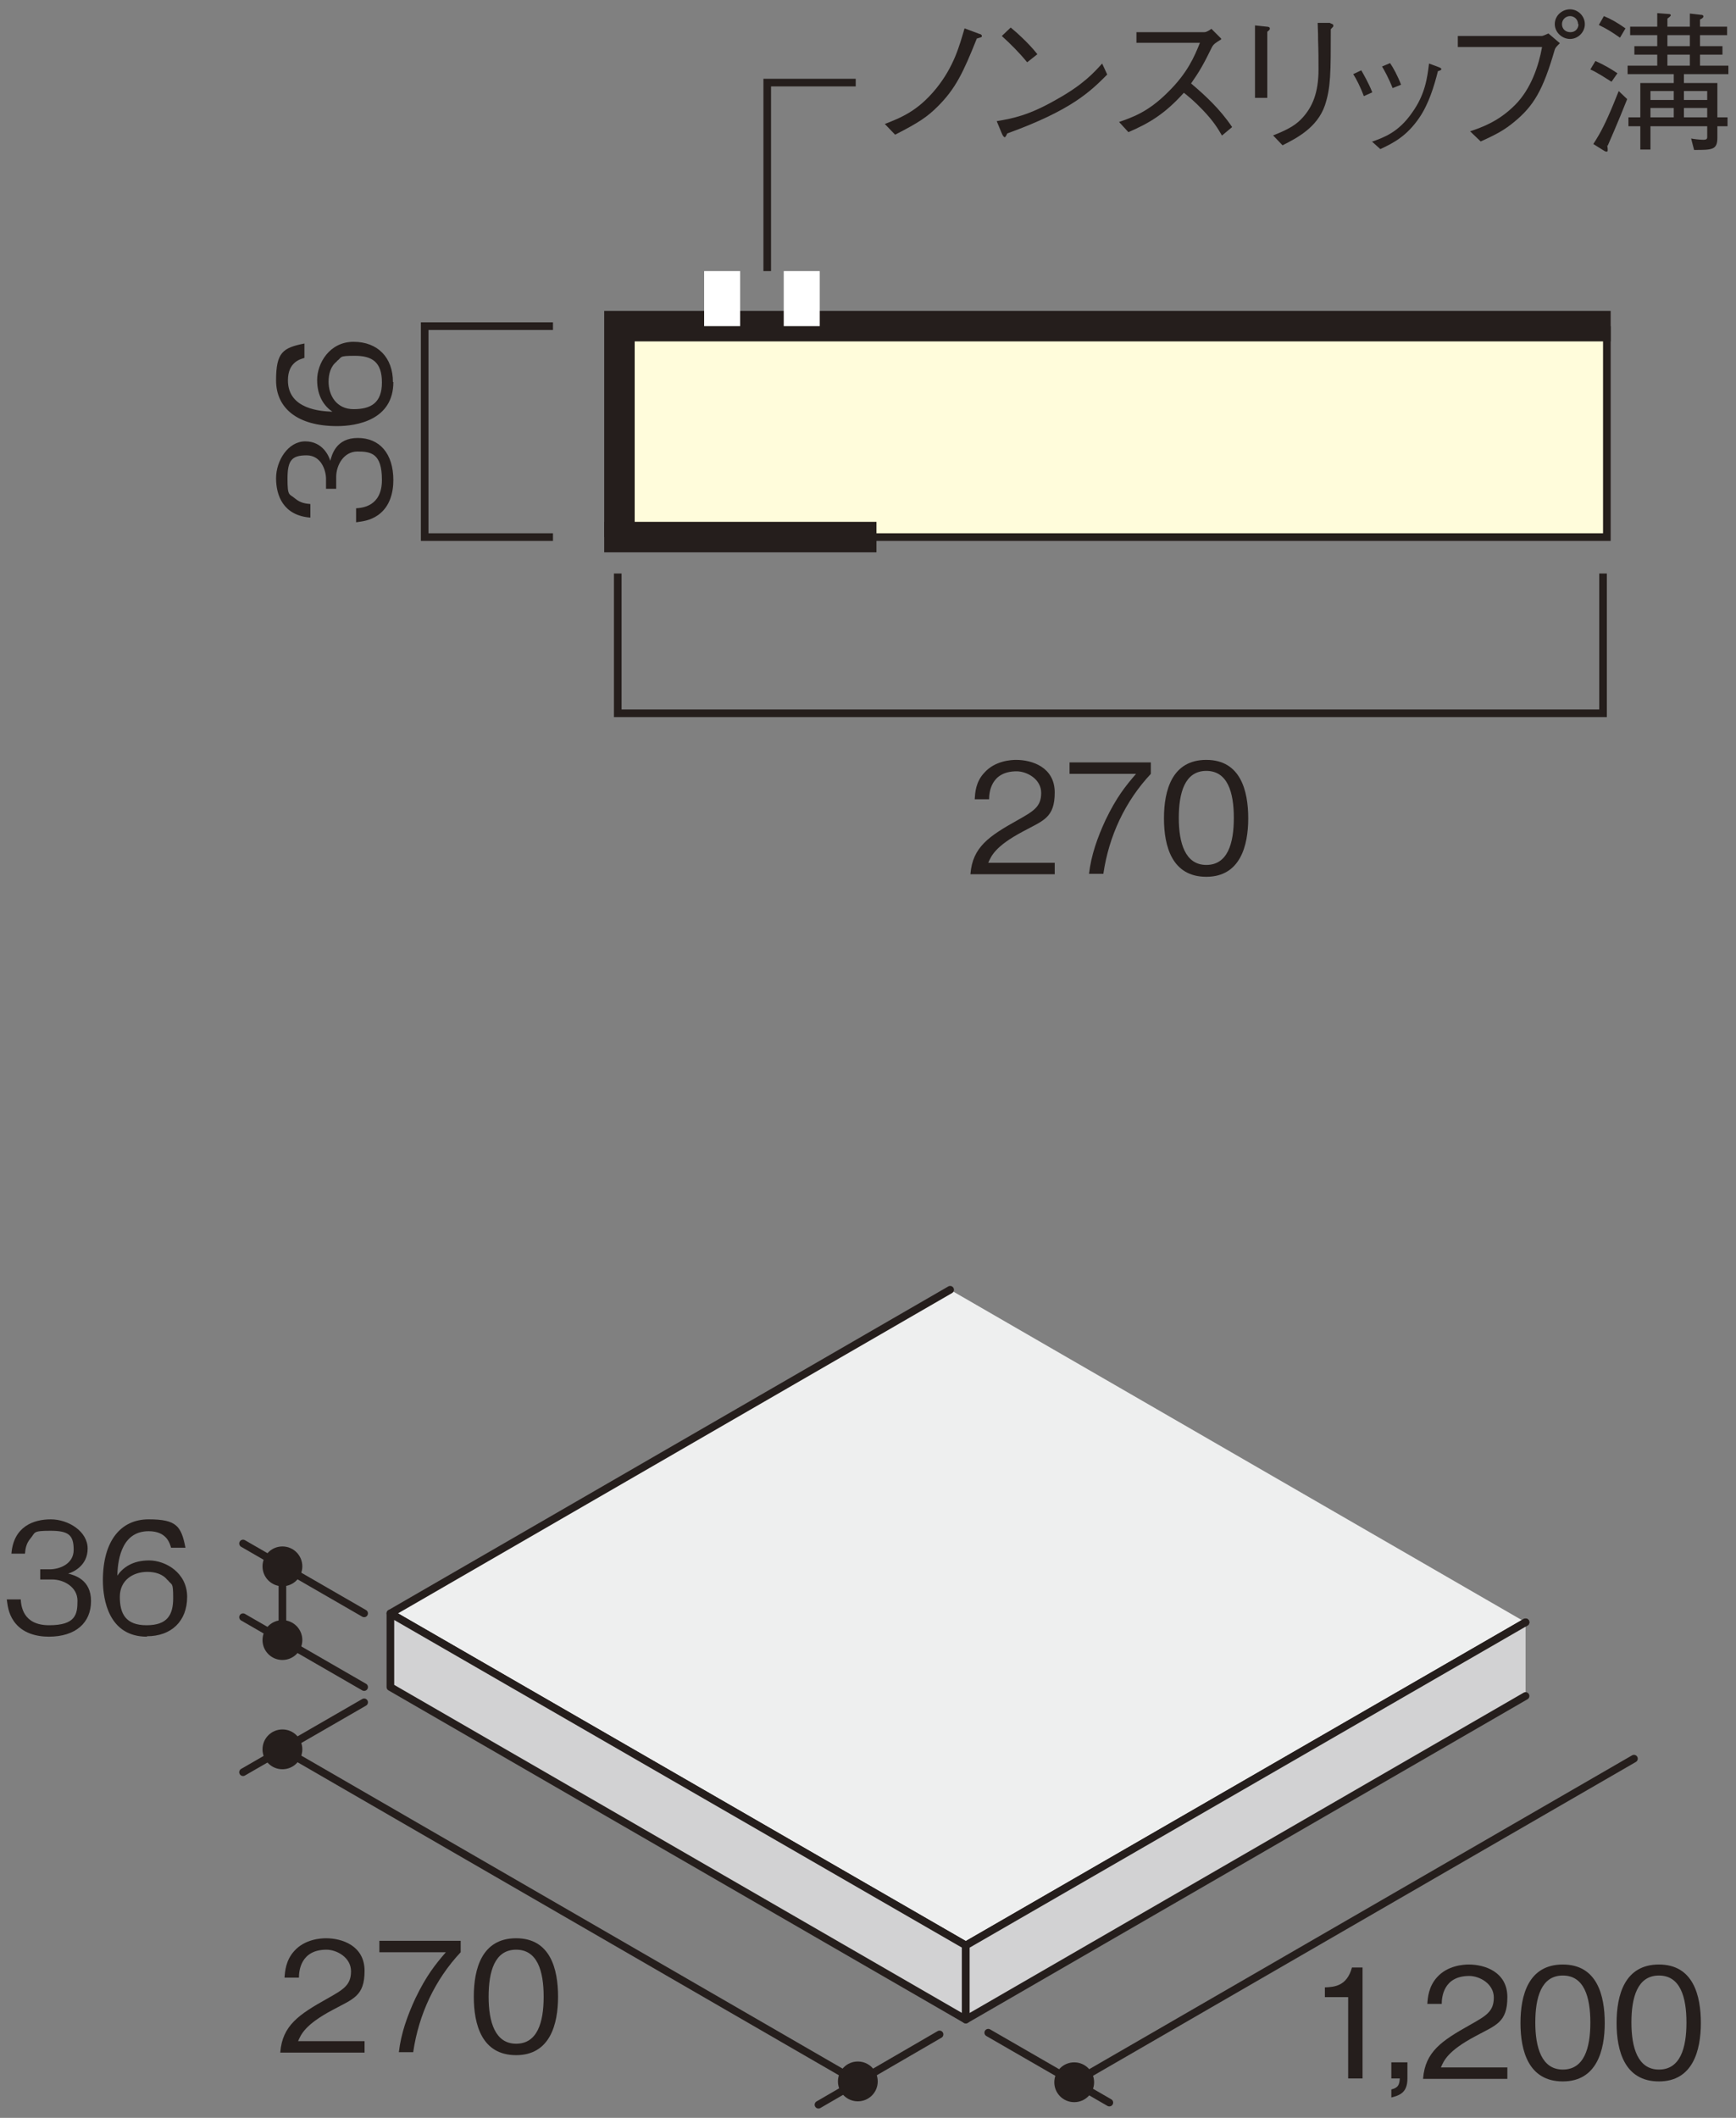 <?xml version="1.0" encoding="UTF-8"?>
<svg xmlns="http://www.w3.org/2000/svg" version="1.1" viewBox="0 0 410 500">
  <rect x="0" y="0" width="410" height="500" fill="#808080" stroke="none"/>
  <defs>
    <style>
      .cls-1 {
        stroke-linecap: round;
        stroke-linejoin: round;
      }

      .cls-1, .cls-2, .cls-3 {
        fill: none;
        stroke: #251e1c;
      }

      .cls-1, .cls-3 {
        stroke-width: 1.8px;
      }

      .cls-2 {
        stroke-width: 7.2px;
      }

      .cls-4 {
        fill: #eeefef;
      }

      .cls-5 {
        fill: #fffcdb;
      }

      .cls-6 {
        fill: #251e1c;
      }

      .cls-7 {
        fill: #fff;
      }

      .cls-8 {
        fill: #d2d2d3;
      }
    </style>
  </defs>
  <!-- Generator: Adobe Illustrator 28.7.3, SVG Export Plug-In . SVG Version: 1.2.0 Build 164)  -->
  <g>
    <g id="_レイヤー_1" data-name="レイヤー_1">
      <g>
        <polyline class="cls-3" points="378.6 135.4 378.6 168.4 145.9 168.4 145.9 135.4"/>
        <polyline class="cls-3" points="130.6 77 100.3 77 100.3 126.8 130.6 126.8"/>
        <g>
          <path class="cls-6" d="M229.2,206.3c.5-6.3,4.4-8.9,11-12.6,3.9-2.2,5.7-3.2,5.7-6.5s-3.4-5.1-5.8-5.1c-6.2,0-6.5,5.2-6.5,6.6h-3.4c.1-1.5.2-4.1,2.3-6.3,2.5-2.8,6.3-3,7.5-3,3.7,0,9.1,1.7,9.1,7.7s-2.7,6.6-7.5,9.2c-6.6,3.5-7.5,5.8-8.2,7.4h15.7v2.7h-19.9Z"/>
          <path class="cls-6" d="M260.6,206.3h-3.4c.5-4.4,2-8.6,3.9-12.7,2.6-5.4,4.7-8,7.2-10.9h-15.7v-2.7h19.2v2.7c-6.1,6.5-9.9,14.7-11.2,23.5Z"/>
          <path class="cls-6" d="M284.9,207c-8.1,0-10-7.2-10-13.8s1.9-13.8,10-13.8,9.9,7.3,9.9,13.8-1.9,13.8-9.9,13.8ZM284.9,182c-5.1,0-6.5,5.2-6.5,11.1s1.5,11.1,6.5,11.1,6.5-5,6.5-11.1-1.5-11.1-6.5-11.1Z"/>
        </g>
        <g>
          <path class="cls-6" d="M92.9,113.3c0,3-.8,6.3-3.6,8.3-2,1.4-3.9,1.5-5.2,1.7v-3.3c1.4-.1,6.1-.4,6.1-6.7s-2.6-6.7-5.8-6.7-5,3.2-5,6v2.8h-2.4v-2.3c0-2-1.1-5.6-4.6-5.6s-4.5,1.2-4.5,5.5.4,3.5,1.8,4.7c1.3,1.1,2.6,1.2,3.6,1.3v3.2c-6.4-.5-8.1-5.2-8.1-9.3s2.8-8.7,6.9-8.7,5.6,3.5,5.9,4.6c.4-1.5,1.4-5.4,6.5-5.4s8.4,3.6,8.4,10Z"/>
          <path class="cls-6" d="M92.9,90.2c0,9-8.7,10.4-13.3,10.4-9.3,0-14.4-4.2-14.4-10.8s1.6-7.7,6.7-8.7v3.4c-1,.3-3.9,1-3.9,5.3,0,6.9,7.9,7.3,10.5,7.4-1.9-1.3-3.6-3.6-3.6-7.5s2.9-9,8.6-9,9.3,3.7,9.3,9.5ZM79.6,85.3c-1.5,1.1-2,3-2,4.8,0,3.3,1.9,6.5,5.9,6.5s6.7-1.4,6.7-6.3-2.4-6.3-6.4-6.3-2.9.3-4.3,1.3Z"/>
        </g>
        <rect class="cls-5" x="146.3" y="77" width="234" height="49.8"/>
        <polyline class="cls-5" points="380.4 77 146.3 77 146.3 126.8"/>
        <polyline class="cls-2" points="380.4 77 146.3 77 146.3 126.8"/>
        <rect class="cls-7" x="166.3" y="64" width="8.5" height="13"/>
        <rect class="cls-7" x="185.1" y="64" width="8.5" height="13"/>
        <polyline class="cls-3" points="146.8 126.8 379.5 126.8 379.5 77"/>
        <line class="cls-2" x1="207" y1="126.8" x2="142.7" y2="126.8"/>
        <g>
          <path class="cls-6" d="M208.9,29.3c3.8-1.5,7.8-3,12.2-8.4,4.2-5.2,5.5-10.1,6.7-14.2l3.5,1.3c.2,0,.6.2.6.5s-.2.3-1.2.6c-3.2,8-5,11.8-9.2,16-2.4,2.4-4.4,3.8-10.1,6.7l-2.4-2.5Z"/>
          <path class="cls-6" d="M261.5,17.6c-4,4-8.4,8.4-23.6,13.9,0,0-.4.9-.6.9s-.5-.4-.7-.9l-1.2-2.9c3.6-.6,7.5-1.3,14.1-5.1,6.3-3.5,8.8-6.3,10.8-8.5l1.2,2.6ZM242.5,14.6c-1.8-2.2-3.8-4.2-5.9-6.1l2.1-2c1.1.9,4.2,3.6,6.3,6.3l-2.4,1.9Z"/>
          <path class="cls-6" d="M288.4,9.3c-1.6,1-1.7,1.1-2.1,1.7-2.1,4.3-3.1,6-5,8.7,3.3,2.8,6.8,6,9.7,10.3l-2.4,2c-1-1.7-2-3.4-4.6-6.1-2-2.1-3.4-3.2-4.4-4-4.5,5-8.2,7.2-13.1,9.3l-2.2-2.4c3.1-1.1,6.8-2.3,11.5-7,4.7-4.6,6.3-8.5,7.6-11.7h-15v-2.5h16c.6,0,1.3-.5,1.7-.8l2.3,2.3Z"/>
          <path class="cls-6" d="M299.2,6.3c.3,0,.7.1.7.4s0,.3-.6.8v15.6h-2.9V6l2.8.3ZM300.6,32c4.1-1.6,5.7-2.7,7.2-4.4,2.1-2.4,3.6-5.6,3.6-11.2s-.1-5.9-.1-6.9c0-1.1,0-1.3-.1-4.1h2.9c.1.2.8.2.8.6s0,.2-.6.9c0,10.3,0,13.8-1.4,18-1.8,5.2-6.6,7.7-10,9.4l-2.2-2.3Z"/>
          <path class="cls-6" d="M321.5,16.6c.5.9,1.7,2.9,2.6,5.2l-2,.9c-.8-2.2-1.8-4.1-2.5-5.2l1.9-.9ZM323.9,33.5c3.1-1.1,6.4-2.3,9.6-6.9,3.1-4.3,3.6-8.3,4-11.6l1.9.7c.8.3,1,.4,1,.6s-.1.3-.8.5c-.9,3.6-2.2,7.8-4.4,11-3,4.4-6.2,6-9.2,7.4l-2-1.8ZM328.3,14.9c.7,1,1.8,3,2.6,5.1l-2,.8c-.9-2.3-2-4.3-2.5-5.1l1.9-.8Z"/>
          <path class="cls-6" d="M344.3,11.1v-2.6h19.8c.3,0,.9-.3,1.6-.6l2.7,2.3c-.9.9-1,1-1.2,1.5-2.8,9.7-5,13.3-9.6,17.1-2.2,1.8-3.9,2.8-7.9,4.6l-2.5-2.4c3-1,6.8-2.4,10.6-6.2s5.6-9.3,6.4-13.7h-20ZM367.2,5.7c0-2,1.7-3.5,3.6-3.5s3.5,1.6,3.5,3.5-1.6,3.5-3.5,3.5-3.6-1.6-3.6-3.5ZM372.7,5.7c0-1.1-.9-1.9-1.9-1.9s-1.9.8-1.9,1.9.8,1.9,2,1.9,1.9-.9,1.9-1.9Z"/>
          <path class="cls-6" d="M380.6,19.3c-1.6-1-3.4-2.2-5-2.9l1.2-2c1.8.8,3.6,1.8,5.2,2.9l-1.4,2ZM379.6,34.3c0,.3.1.6.1,1s0,.5-.3.5-.5-.2-.7-.3l-2.4-1.5c.7-1.1,1.8-2.7,3.5-6.5.9-2,1.7-4,2.5-6l2,1.9c-2.3,5.8-4,9.6-4.6,11ZM382.6,8.9c-1.7-1.2-3.1-2.1-5-3l1.2-2.1c1.7.7,3.1,1.5,5.1,2.9l-1.3,2.2ZM397.7,17.5v2.1h7.9v8.1h2.4v2.1h-2.4v2.7c0,2.9-1.2,2.9-5.5,2.9l-.7-2.7c.5.1,1.9.3,2.9.3s.9-.4.9-1v-2.2h-13.4v5.5h-2.4v-5.5h-2.8v-2.1h2.8v-8.1h7.9v-2.1h-10.9v-2h7v-2.6h-5.4v-2h5.4v-2.6h-6.4v-2h6.4v-3.2l2.6.2c.4,0,.6.1.6.3s-.4.5-.8.8v1.9h5.3v-3.1l2.6.3c.6,0,.6.3.6.4,0,.3-.5.6-.8.7v1.7h6.4v2h-6.4v2.6h5.3v2h-5.3v2.6h6.7v2h-10.6ZM395.3,21.5h-5.5v2.1h5.5v-2.1ZM395.3,25.5h-5.5v2.2h5.5v-2.2ZM399.1,8.3h-5.3v2.6h5.3v-2.6ZM399.1,12.9h-5.3v2.6h5.3v-2.6ZM403.2,21.5h-5.5v2.1h5.5v-2.1ZM403.2,25.5h-5.5v2.2h5.5v-2.2Z"/>
        </g>
        <polyline class="cls-3" points="181.2 64 181.2 19.5 202.1 19.5"/>
        <polygon class="cls-4" points="92.2 380.9 228.1 459.3 360.3 383 224.4 304.5 92.2 380.9"/>
        <polyline class="cls-1" points="360.3 383 228.1 459.3 92.2 380.9 224.4 304.5"/>
        <line class="cls-1" x1="57.4" y1="418.4" x2="86" y2="401.9"/>
        <line class="cls-1" x1="193.3" y1="496.9" x2="221.9" y2="480.3"/>
        <line class="cls-1" x1="202.6" y1="491.5" x2="66.8" y2="413"/>
        <polygon class="cls-8" points="228.1 459.3 92.2 380.9 92.2 398.3 228.1 476.8 228.1 459.3"/>
        <polygon class="cls-1" points="228.1 459.3 92.2 380.9 92.2 398.3 228.1 476.8 228.1 459.3"/>
        <line class="cls-1" x1="57.4" y1="381.8" x2="86" y2="398.3"/>
        <line class="cls-1" x1="86" y1="380.9" x2="57.4" y2="364.4"/>
        <line class="cls-1" x1="66.7" y1="369.8" x2="66.7" y2="387.2"/>
        <polyline class="cls-8" points="360.3 400.4 228.1 476.8 228.1 459.3 360.3 383"/>
        <polyline class="cls-1" points="360.3 400.4 228.1 476.8 228.1 459.3 360.3 383"/>
        <line class="cls-1" x1="262" y1="496.4" x2="233.4" y2="479.9"/>
        <line class="cls-1" x1="253.7" y1="491.6" x2="385.9" y2="415.2"/>
        <path class="cls-6" d="M258.4,491.6c0,2.6-2.1,4.7-4.7,4.7s-4.7-2.1-4.7-4.7,2.1-4.7,4.7-4.7,4.7,2.1,4.7,4.7"/>
        <path class="cls-6" d="M71.4,413c0,2.6-2.1,4.7-4.7,4.7s-4.7-2.1-4.7-4.7,2.1-4.7,4.7-4.7,4.7,2.1,4.7,4.7"/>
        <path class="cls-6" d="M71.4,369.8c0,2.6-2.1,4.7-4.7,4.7s-4.7-2.1-4.7-4.7,2.1-4.7,4.7-4.7,4.7,2.1,4.7,4.7"/>
        <path class="cls-6" d="M71.4,387.2c0,2.6-2.1,4.7-4.7,4.7s-4.7-2.1-4.7-4.7,2.1-4.7,4.7-4.7,4.7,2.1,4.7,4.7"/>
        <path class="cls-6" d="M207.3,491.4c0,2.6-2.1,4.7-4.7,4.7s-4.7-2.1-4.7-4.7,2.1-4.7,4.7-4.7,4.7,2.1,4.7,4.7"/>
        <g>
          <path class="cls-6" d="M318.4,490.7v-19.2h-5.5v-2.3c2.3-.1,5.2-.3,6.4-4.7h2.5v26.2h-3.3Z"/>
          <path class="cls-6" d="M328.6,495.2v-1.9c1.4-.4,1.9-.8,2-2.6h-2v-3.8h3.8v3.8c0,3.5-2,4-3.8,4.5Z"/>
          <path class="cls-6" d="M336.1,490.7c.5-6.3,4.4-8.9,11-12.6,3.9-2.2,5.7-3.2,5.7-6.5s-3.4-5.1-5.8-5.1c-6.2,0-6.5,5.2-6.5,6.6h-3.4c.1-1.5.3-4.1,2.3-6.3,2.5-2.8,6.3-3,7.5-3,3.7,0,9.1,1.7,9.1,7.7s-2.7,6.6-7.5,9.2c-6.6,3.5-7.5,5.8-8.2,7.4h15.7v2.7h-19.9Z"/>
          <path class="cls-6" d="M369.1,491.4c-8.1,0-10-7.2-10-13.8s1.9-13.8,10-13.8,9.9,7.3,9.9,13.8-1.9,13.8-9.9,13.8ZM369.1,466.4c-5.1,0-6.5,5.2-6.5,11.1s1.5,11.1,6.5,11.1,6.5-5,6.5-11.1-1.5-11.1-6.5-11.1Z"/>
          <path class="cls-6" d="M391.8,491.4c-8.1,0-10-7.2-10-13.8s1.9-13.8,10-13.8,9.9,7.3,9.9,13.8-1.9,13.8-9.9,13.8ZM391.8,466.4c-5.1,0-6.5,5.2-6.5,11.1s1.5,11.1,6.5,11.1,6.5-5,6.5-11.1-1.5-11.1-6.5-11.1Z"/>
        </g>
        <g>
          <path class="cls-6" d="M66.2,484.5c.5-6.3,4.4-8.9,11-12.6,3.9-2.2,5.7-3.2,5.7-6.5s-3.4-5.1-5.8-5.1c-6.2,0-6.5,5.2-6.5,6.6h-3.4c.1-1.5.3-4.1,2.3-6.3,2.5-2.8,6.3-3,7.5-3,3.7,0,9.1,1.7,9.1,7.7s-2.7,6.6-7.5,9.2c-6.6,3.5-7.5,5.8-8.2,7.4h15.7v2.7h-19.9Z"/>
          <path class="cls-6" d="M97.6,484.5h-3.4c.5-4.4,2-8.6,3.9-12.7,2.6-5.4,4.7-8,7.2-10.9h-15.7v-2.7h19.2v2.7c-6.1,6.5-9.9,14.7-11.2,23.5Z"/>
          <path class="cls-6" d="M121.9,485.2c-8.1,0-10-7.2-10-13.8s1.9-13.8,10-13.8,9.9,7.3,9.9,13.8-1.9,13.8-9.9,13.8ZM121.9,460.3c-5.1,0-6.5,5.2-6.5,11.1s1.5,11.1,6.5,11.1,6.5-5,6.5-11.1-1.5-11.1-6.5-11.1Z"/>
        </g>
        <g>
          <path class="cls-6" d="M11.6,386.4c-3,0-6.3-.8-8.3-3.6-1.4-2-1.5-3.9-1.7-5.2h3.3c.1,1.4.4,6.1,6.7,6.1s6.7-2.6,6.7-5.8-3.2-5-6-5h-2.8v-2.4h2.3c2,0,5.6-1.1,5.6-4.6s-1.2-4.5-5.5-4.5-3.5.4-4.7,1.8c-1.1,1.3-1.2,2.6-1.3,3.6h-3.2c.5-6.4,5.2-8.1,9.3-8.1s8.7,2.8,8.7,6.9-3.5,5.6-4.6,5.9c1.5.4,5.4,1.4,5.4,6.5s-3.6,8.4-10,8.4Z"/>
          <path class="cls-6" d="M34.7,386.4c-9,0-10.4-8.7-10.4-13.3,0-9.3,4.2-14.4,10.8-14.4s7.7,1.6,8.7,6.7h-3.4c-.3-1-1-3.9-5.3-3.9-6.9,0-7.3,7.9-7.4,10.5,1.3-1.9,3.6-3.6,7.5-3.6s9,2.9,9,8.6-3.7,9.3-9.5,9.3ZM39.6,373.1c-1.1-1.5-3-2-4.8-2-3.3,0-6.5,1.9-6.5,5.9s1.4,6.7,6.3,6.7,6.3-2.4,6.3-6.4-.3-2.9-1.3-4.3Z"/>
        </g>
      </g>
    </g>
  </g>
</svg>
